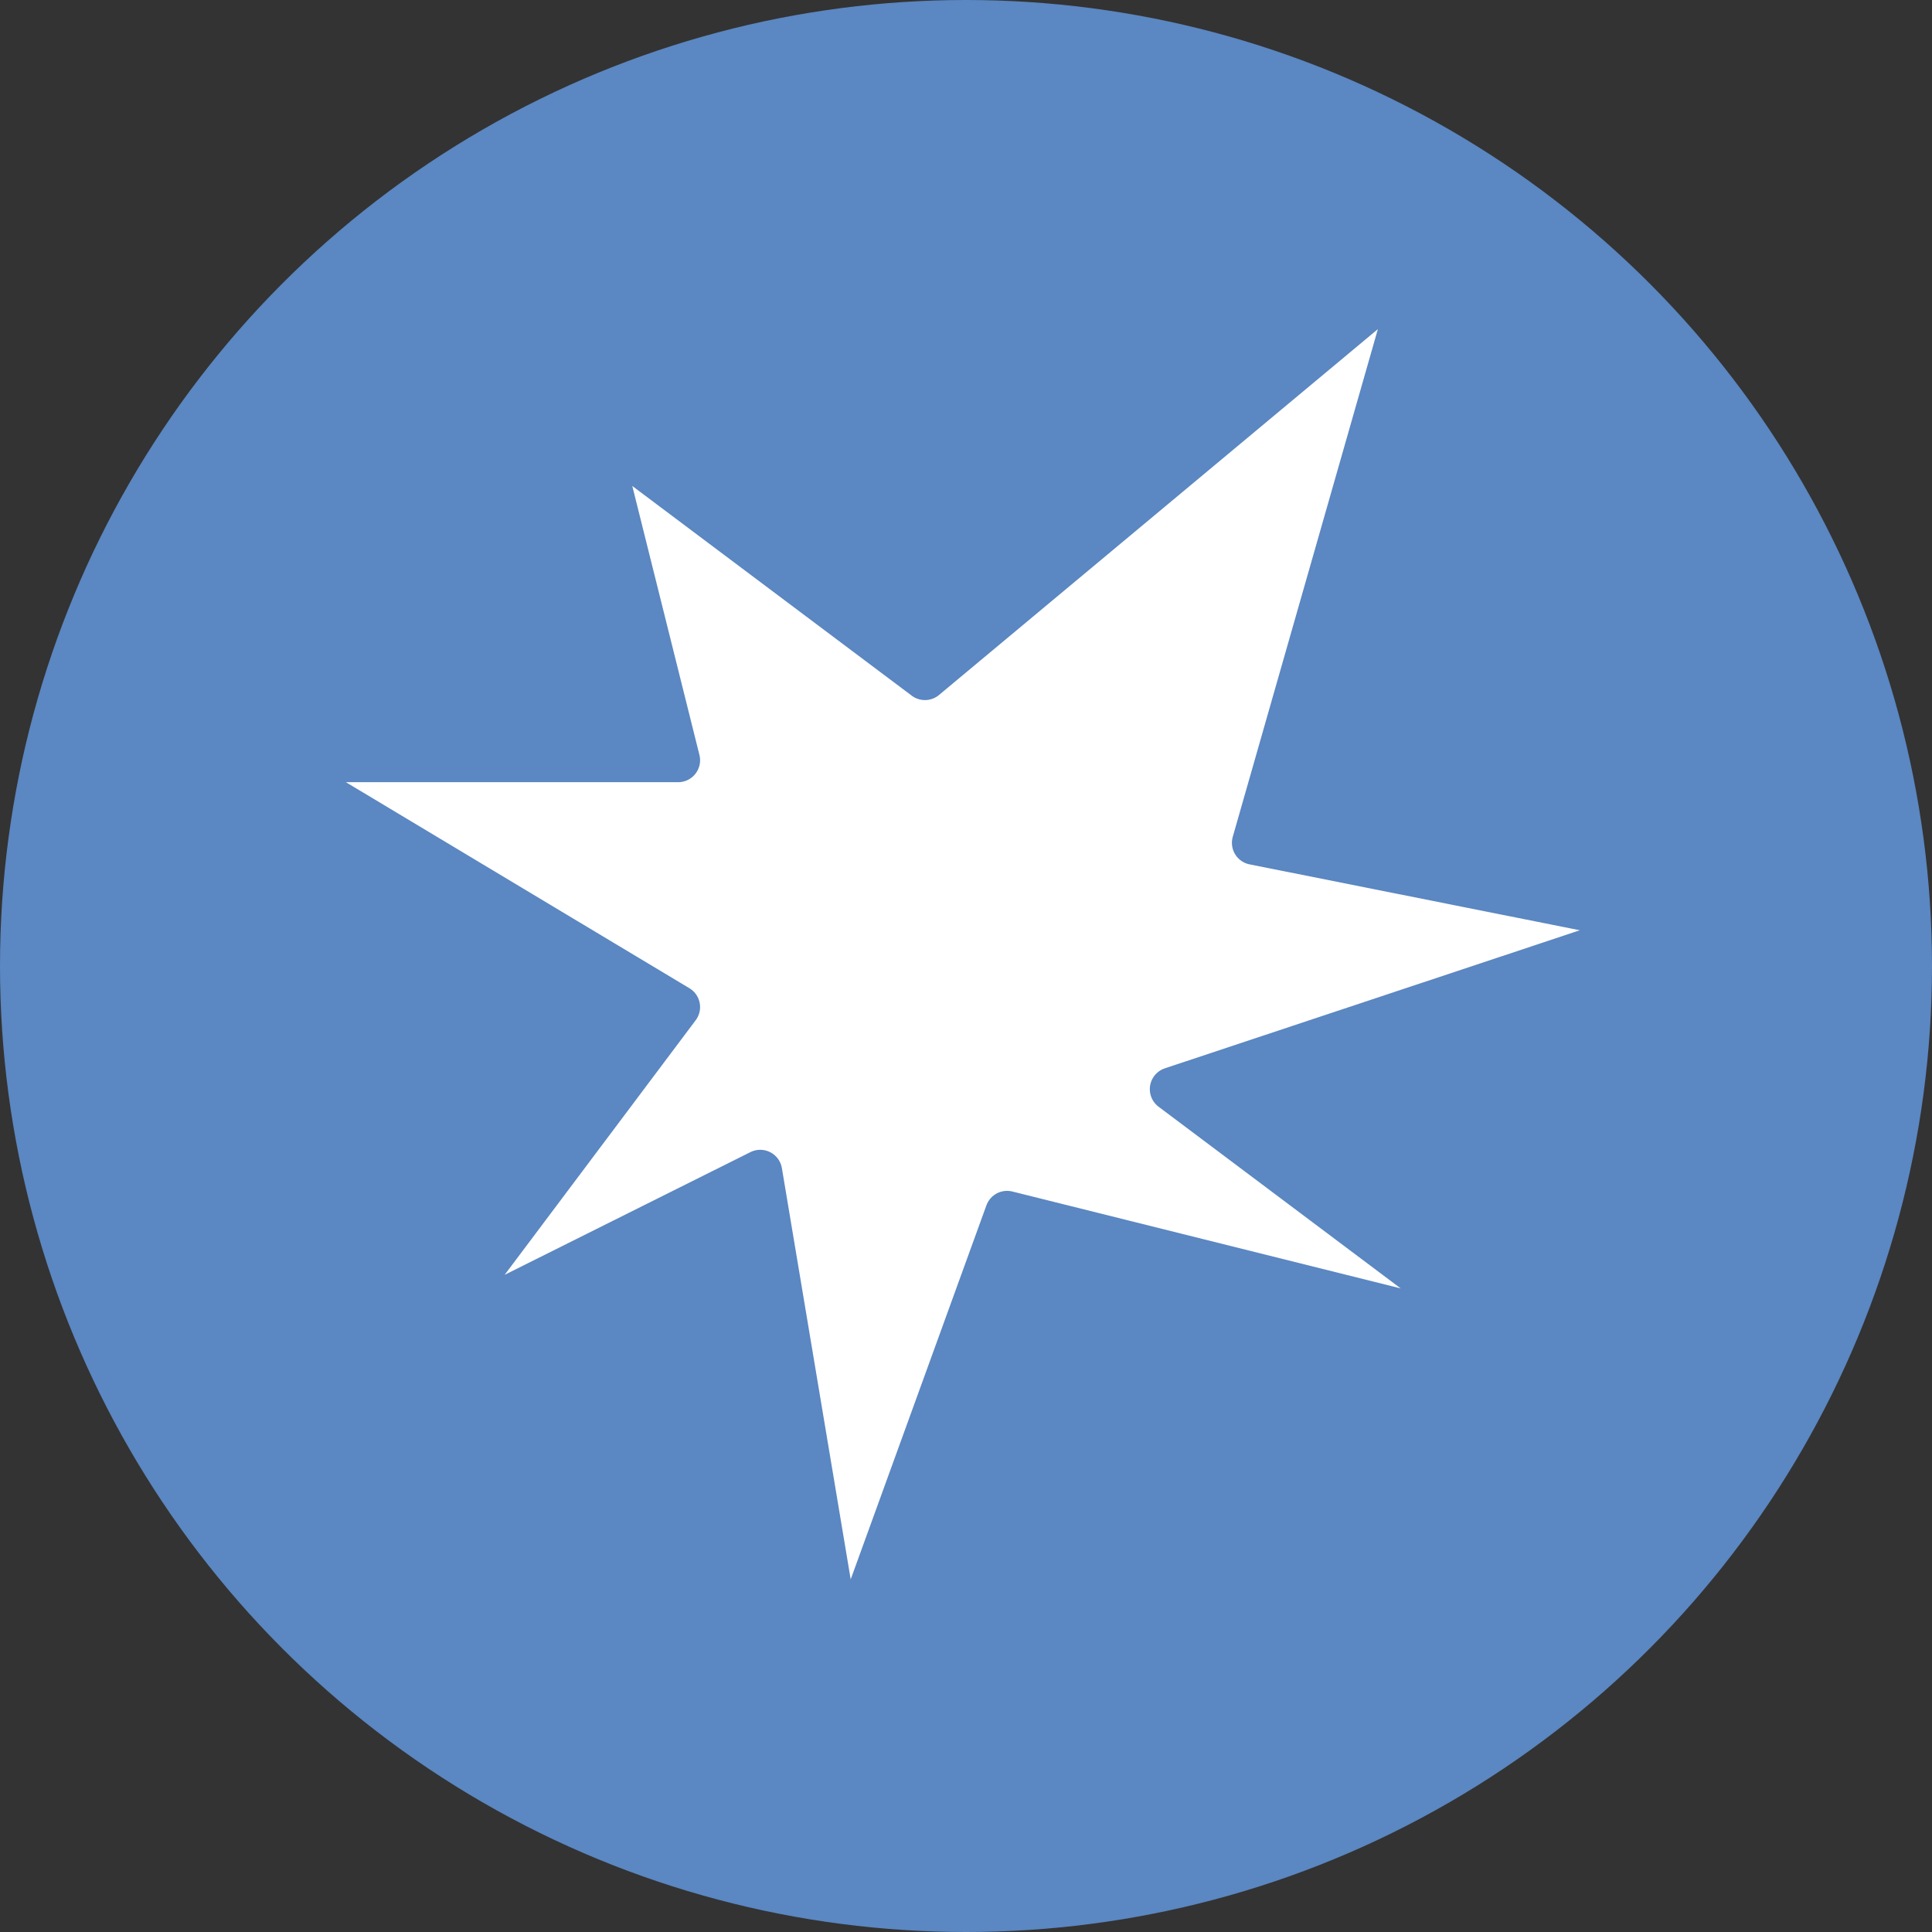 <svg id="Layer_1" data-name="Layer 1" xmlns="http://www.w3.org/2000/svg" width="40" height="40" viewBox="0 0 40 40"><rect x="0" y="0" width="40" height="40" fill="#333333" stroke="none"/><circle cx="20" cy="20" r="20" style="fill:#5b87c2"/><polygon points="14.04 15.74 12.34 8.93 19.15 14.04 29.37 5.52 25.96 17.45 34.48 19.15 24.26 22.55 31.07 27.66 20.85 25.11 17.45 34.48 15.74 24.26 8.93 27.66 14.04 20.85 5.52 15.74 14.04 15.74" style="fill:#fff;stroke:#5b87c2;stroke-linecap:round;stroke-linejoin:round;stroke-width:0.909px"/></svg>